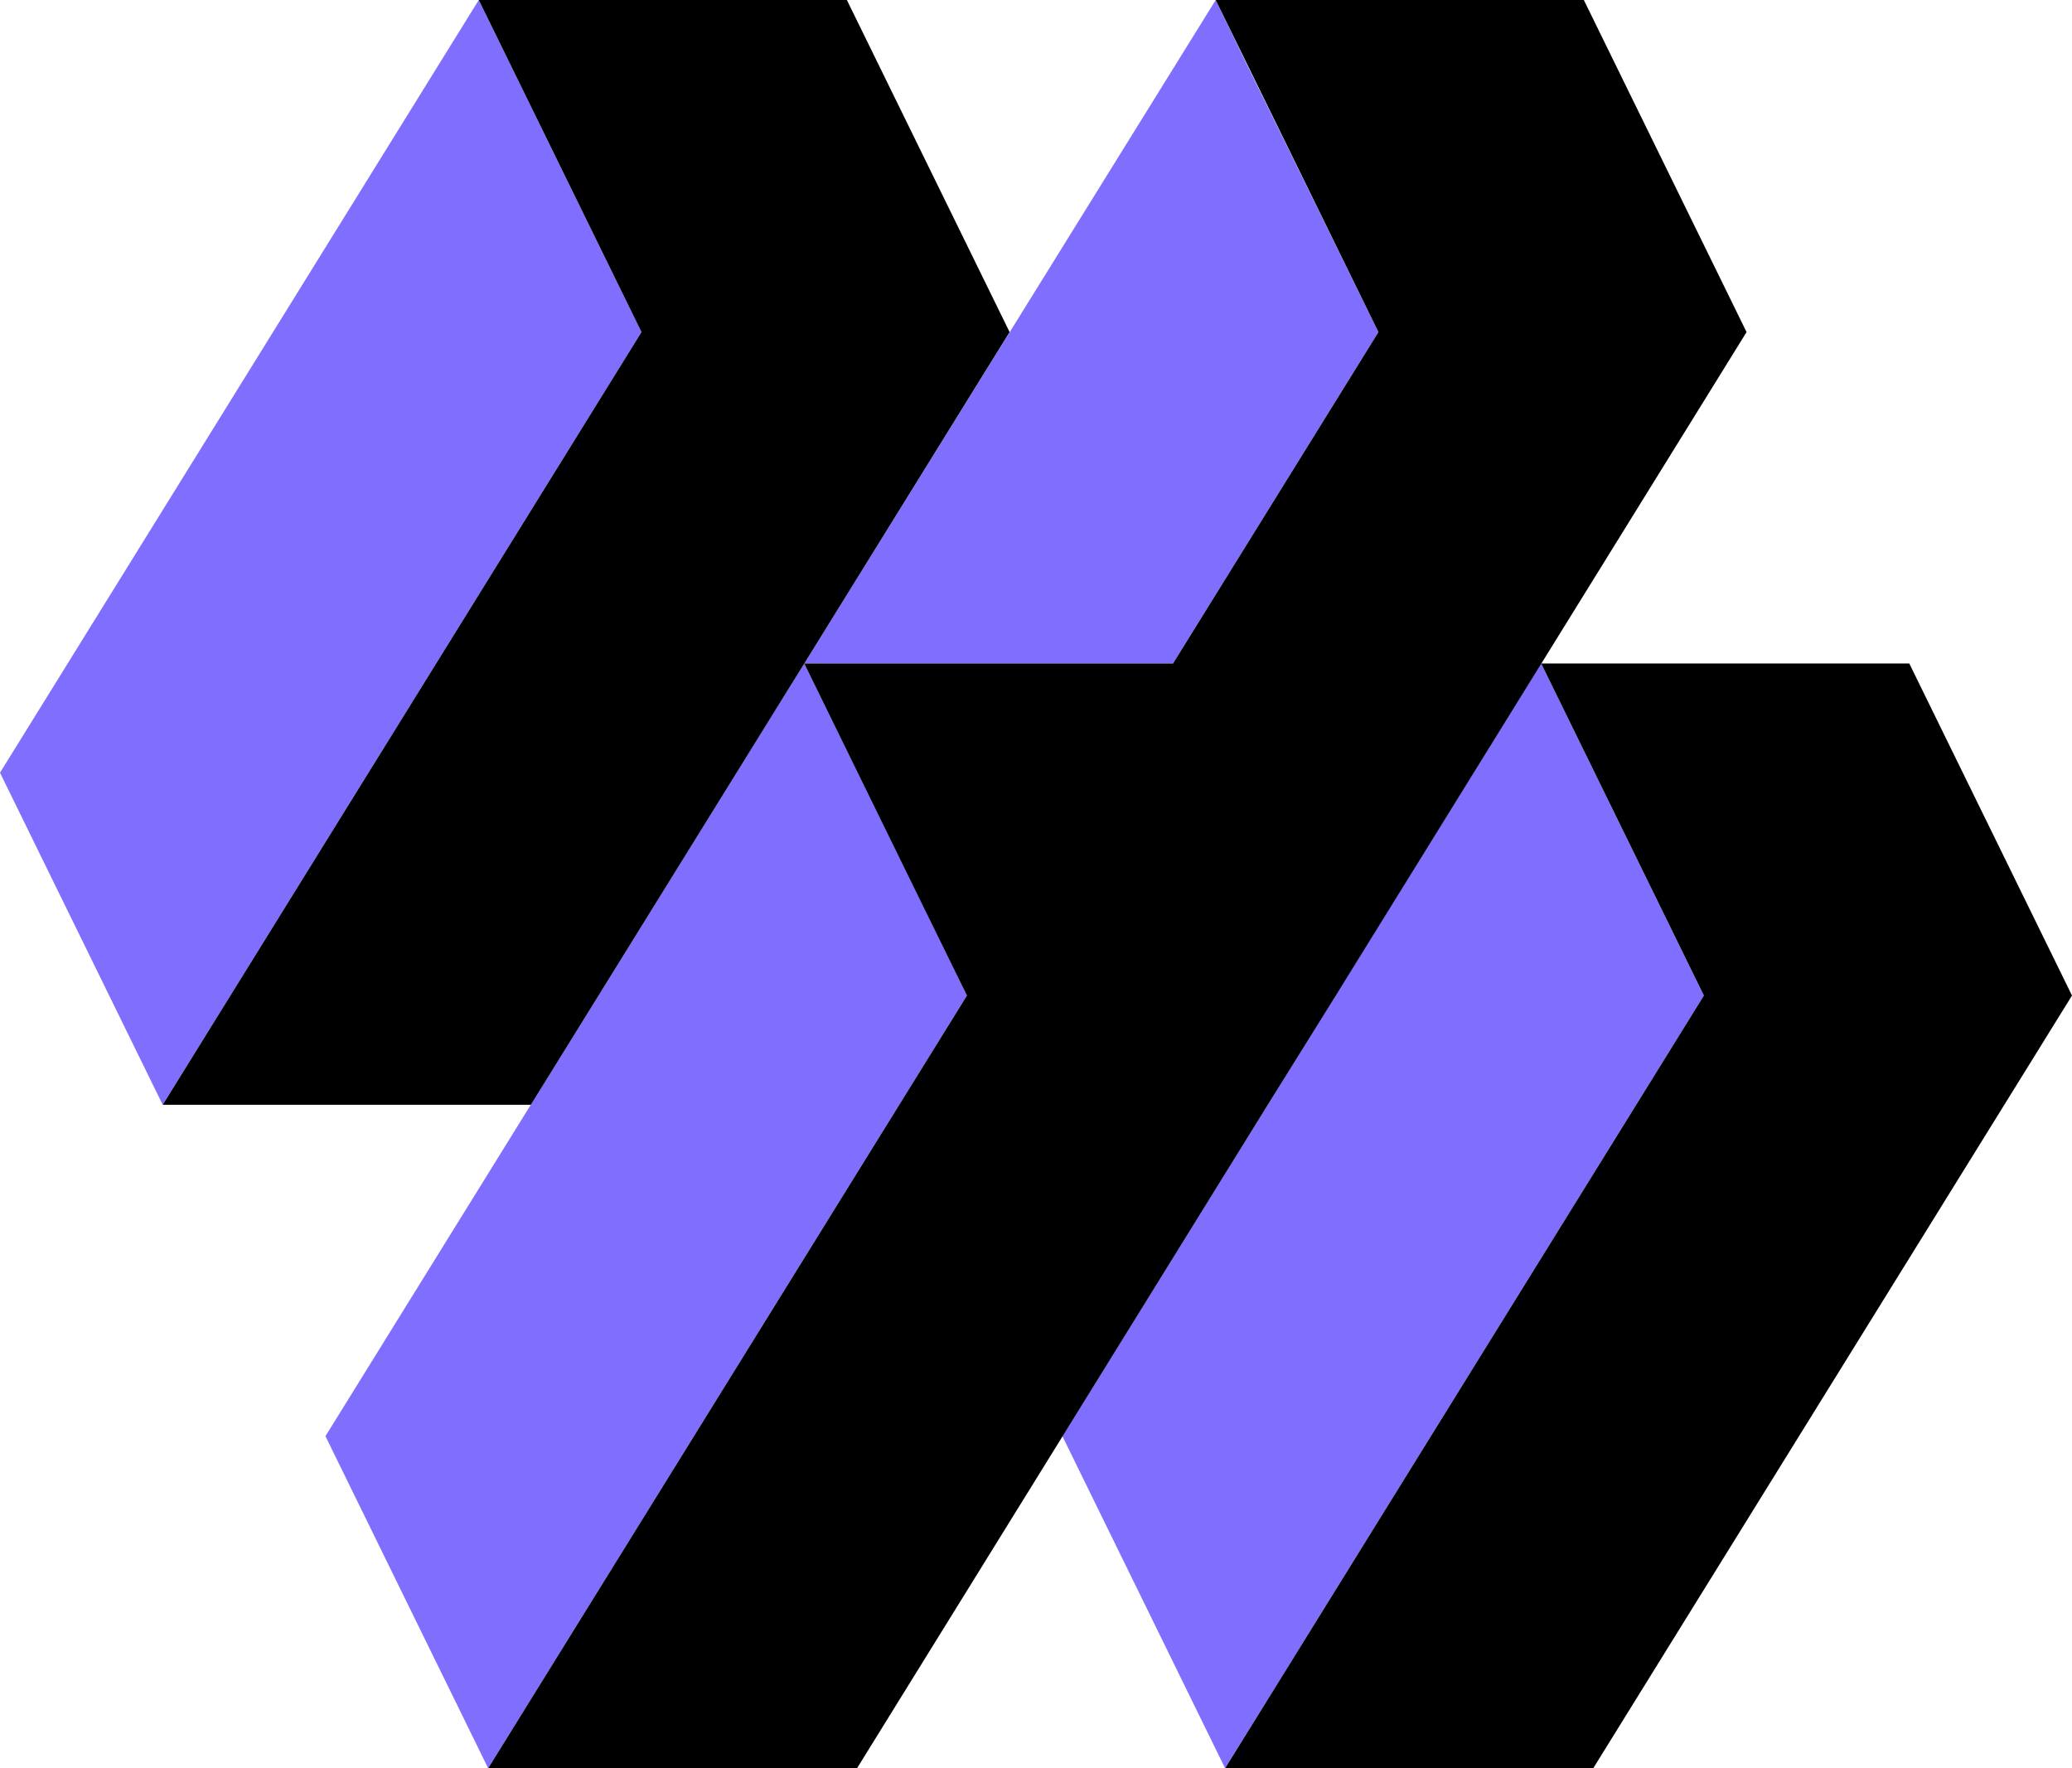 <svg width="150" height="128" viewBox="0 0 150 128" fill="none" xmlns="http://www.w3.org/2000/svg">
<g clip-path="url(#clip0_5_19033)">
<path d="M111.571 48.026L76.911 103.961L88.691 128L123.351 72.065L111.571 48.026Z" fill="#806EFF"/>
<path d="M34.66 0L0 55.934L11.78 79.974L46.44 24.039L34.66 0Z" fill="#806EFF"/>
<path d="M84.921 48.026L99.79 24.039L90.262 4.661L88.01 0L58.22 48.026L23.56 103.961L35.34 128L70 72.066L66.126 64.105L58.22 48.026H84.921Z" fill="#806EFF"/>
<path d="M150 72.065L138.22 48.026H111.571L123.351 72.065L88.691 128H115.34L150 72.065Z" fill="black"/>
<path d="M73.089 24.039L61.309 0H34.66L46.44 24.039L11.78 79.974H38.429L73.089 24.039Z" fill="black"/>
<path d="M96.702 72.066L126.44 24.039L114.66 0H88.01L99.791 24.039L84.921 48.026H58.22L70 72.066L35.34 128H62.042L91.78 79.974L96.702 72.066Z" fill="black"/>
</g>
<defs>
<clipPath id="clip0_5_19033">
<rect width="150" height="128" fill="white"/>
</clipPath>
</defs>
</svg>
